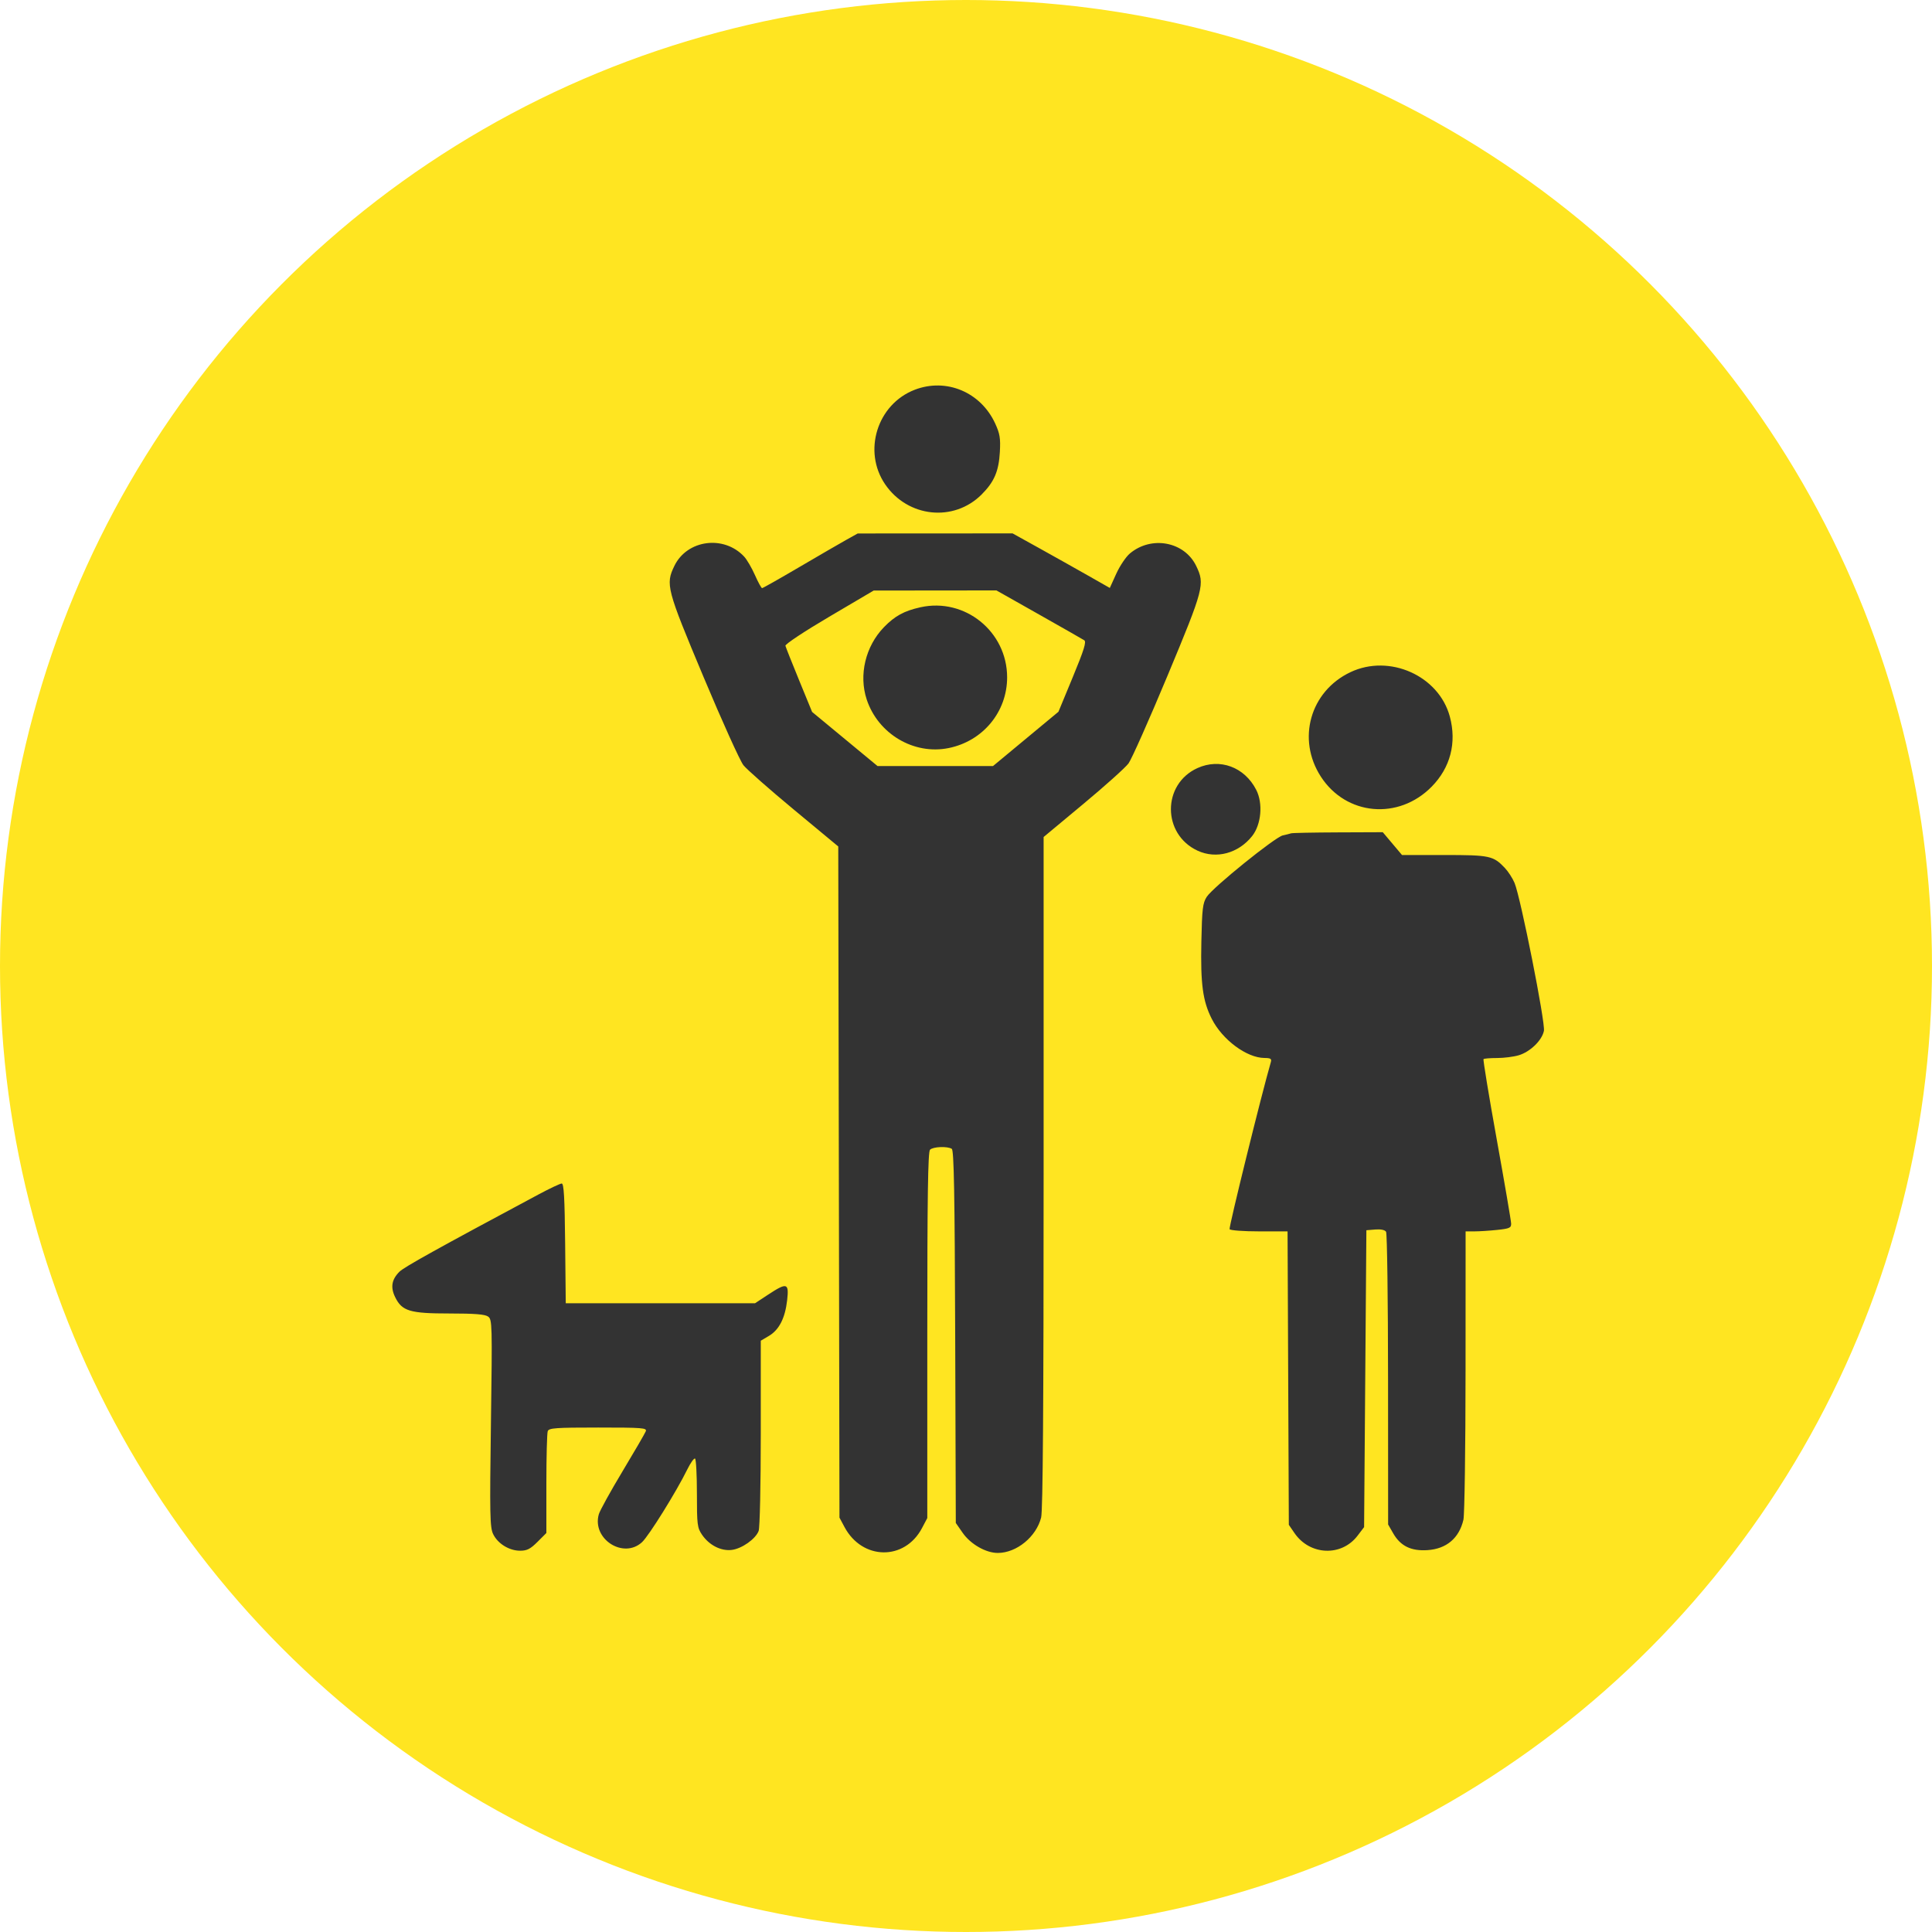 <?xml version="1.0" encoding="UTF-8"?> <svg xmlns="http://www.w3.org/2000/svg" width="847" height="847" viewBox="0 0 847 847" fill="none"> <circle cx="423.5" cy="423.5" r="423.5" fill="#FFE521"></circle> <path fill-rule="evenodd" clip-rule="evenodd" d="M401.022 170.874C384.574 177.204 378.13 197.819 388.061 212.342C398.004 226.883 418.136 229.001 430.346 216.79C435.869 211.268 437.877 206.589 438.344 198.163C438.678 192.129 438.351 190.135 436.294 185.663C429.962 171.893 414.843 165.554 401.022 170.874ZM371.03 236.664C368.28 238.196 358.983 243.588 350.369 248.646C341.756 253.704 334.438 257.842 334.107 257.842C333.776 257.842 332.362 255.259 330.966 252.102C329.57 248.945 327.438 245.301 326.229 244.005C317.322 234.455 301.21 236.609 295.651 248.092C291.724 256.205 292.222 258.105 308.41 296.724C316.567 316.184 324.449 333.62 325.925 335.47C327.401 337.32 337.359 346.092 348.053 354.963L367.498 371.092L367.764 518.217L368.03 665.342L370.236 669.466C378.037 684.05 396.616 684.306 404.203 669.935L406.53 665.527V585.385C406.53 524.385 406.817 504.955 407.73 504.042C409.071 502.701 415.359 502.446 417.263 503.656C418.219 504.263 418.555 522.704 418.763 586.055L419.03 667.671L422.043 672.006C425.518 677.006 432.261 680.853 437.492 680.82C445.728 680.769 454.314 673.727 456.442 665.278C457.202 662.261 457.53 616.594 457.53 513.952V366.947L474.912 352.482C484.472 344.527 493.4 336.516 494.751 334.68C496.103 332.844 503.806 315.519 511.869 296.18C527.819 257.926 528.292 256.114 524.409 248.092C519.244 237.423 504.773 234.718 495.338 242.657C493.61 244.111 490.926 248.103 489.373 251.529L486.548 257.758L476.789 252.209C471.422 249.158 461.83 243.777 455.476 240.251L443.921 233.842L409.976 233.86L376.03 233.878L371.03 236.664ZM455.437 269.346C465.663 275.123 474.62 280.229 475.341 280.693C476.36 281.348 475.249 284.926 470.341 296.787L464.03 312.039L449.685 323.941L435.34 335.842H410.03H384.72L370.375 323.977L356.03 312.112L350.335 298.227C347.203 290.59 344.503 283.788 344.335 283.112C344.164 282.423 352.618 276.82 363.53 270.388L383.03 258.895L409.937 258.869L436.843 258.842L455.437 269.346ZM403.53 266.231C396.38 267.814 392.315 270.031 387.539 274.952C379.417 283.322 376.41 295.942 379.978 306.686C384.988 321.769 400.631 331.039 415.875 327.959C430.921 324.92 441.53 312.1 441.53 296.957C441.53 276.891 423.014 261.919 403.53 266.231ZM592.03 294.687C574.366 303.057 568.43 324.084 579.093 340.516C590.164 357.578 613.108 359.65 627.639 344.899C635.866 336.548 638.701 325.618 635.614 314.155C630.789 296.234 609.157 286.571 592.03 294.687ZM524.959 336.735C509.434 343.786 509.477 365.745 525.03 372.946C533.202 376.73 542.895 374.137 548.927 366.555C552.96 361.485 553.785 352.213 550.733 346.26C545.605 336.257 534.801 332.265 524.959 336.735ZM566.03 365.333C565.48 365.517 563.838 365.929 562.381 366.248C558.989 366.992 531.673 389.061 529.03 393.193C527.281 395.926 526.987 398.391 526.684 412.835C526.294 431.431 527.292 438.852 531.226 446.636C535.879 455.843 546.543 463.768 554.347 463.82C557.028 463.838 557.567 464.178 557.158 465.592C553.065 479.712 538.628 538.192 539.062 538.893C539.384 539.415 545.234 539.842 552.061 539.842H564.474L564.752 604.166L565.03 668.49L567.513 672.113C574.243 681.932 588.1 682.516 595.148 673.277L598.03 669.499L598.53 604.421L599.03 539.342L602.928 539.023C605.371 538.823 607.139 539.196 607.663 540.023C608.123 540.748 608.514 569.917 608.531 604.842L608.563 668.342L610.796 672.238C613.976 677.784 618.613 680.056 625.793 679.588C634.134 679.044 639.698 674.346 641.573 666.265C642.073 664.107 642.493 634.78 642.506 601.092L642.53 539.842H646.383C648.503 539.842 653.003 539.553 656.383 539.2C661.781 538.635 662.526 538.3 662.494 536.45C662.474 535.29 659.635 518.693 656.186 499.567C652.736 480.441 650.127 464.578 650.388 464.317C650.65 464.056 653.324 463.842 656.331 463.842C659.338 463.842 663.618 463.297 665.842 462.63C670.847 461.131 676.028 456.103 676.861 451.936C677.563 448.425 666.661 393.485 663.996 387.107C663.132 385.036 661.21 382.064 659.727 380.503C654.657 375.165 653.139 374.842 633.139 374.842H614.649L610.433 369.842L606.217 364.842L586.623 364.921C575.847 364.964 566.58 365.15 566.03 365.333ZM236.03 523.69C191.691 547.418 177.146 555.499 175.106 557.539C171.695 560.949 171.125 564.354 173.239 568.679C176.236 574.81 179.663 575.839 197.089 575.84C208.185 575.842 212.636 576.199 214.003 577.198C215.778 578.497 215.831 580.492 215.228 623.869C214.672 663.867 214.783 669.573 216.171 672.497C218.174 676.72 223.21 679.842 228.016 679.842C231.038 679.842 232.518 679.089 235.648 675.96L239.53 672.077V650.541C239.53 638.697 239.803 628.294 240.137 627.424C240.664 626.049 243.561 625.842 262.244 625.842C281.713 625.842 283.685 625.996 283.118 627.473C282.774 628.371 278.19 636.26 272.932 645.005C267.674 653.75 262.992 662.232 262.527 663.854C259.422 674.68 273.3 683.642 281.477 676.092C284.482 673.318 296.557 653.908 301.319 644.199C302.736 641.311 304.262 639.176 304.712 639.455C305.162 639.733 305.53 646.617 305.53 654.753C305.53 668.451 305.697 669.79 307.78 672.843C310.913 677.433 316.094 680.075 320.817 679.491C325.247 678.943 331.252 674.704 332.592 671.179C333.12 669.791 333.53 651.015 333.53 628.243V587.775L337.073 585.684C341.563 583.035 344.2 577.882 345.09 570.018C345.951 562.408 345.023 562.139 336.732 567.592L331.03 571.342H289.53H248.03L247.763 545.092C247.56 525.081 247.204 518.846 246.263 518.858C245.585 518.866 240.98 521.041 236.03 523.69Z" fill="#333333"></path> </svg> 
